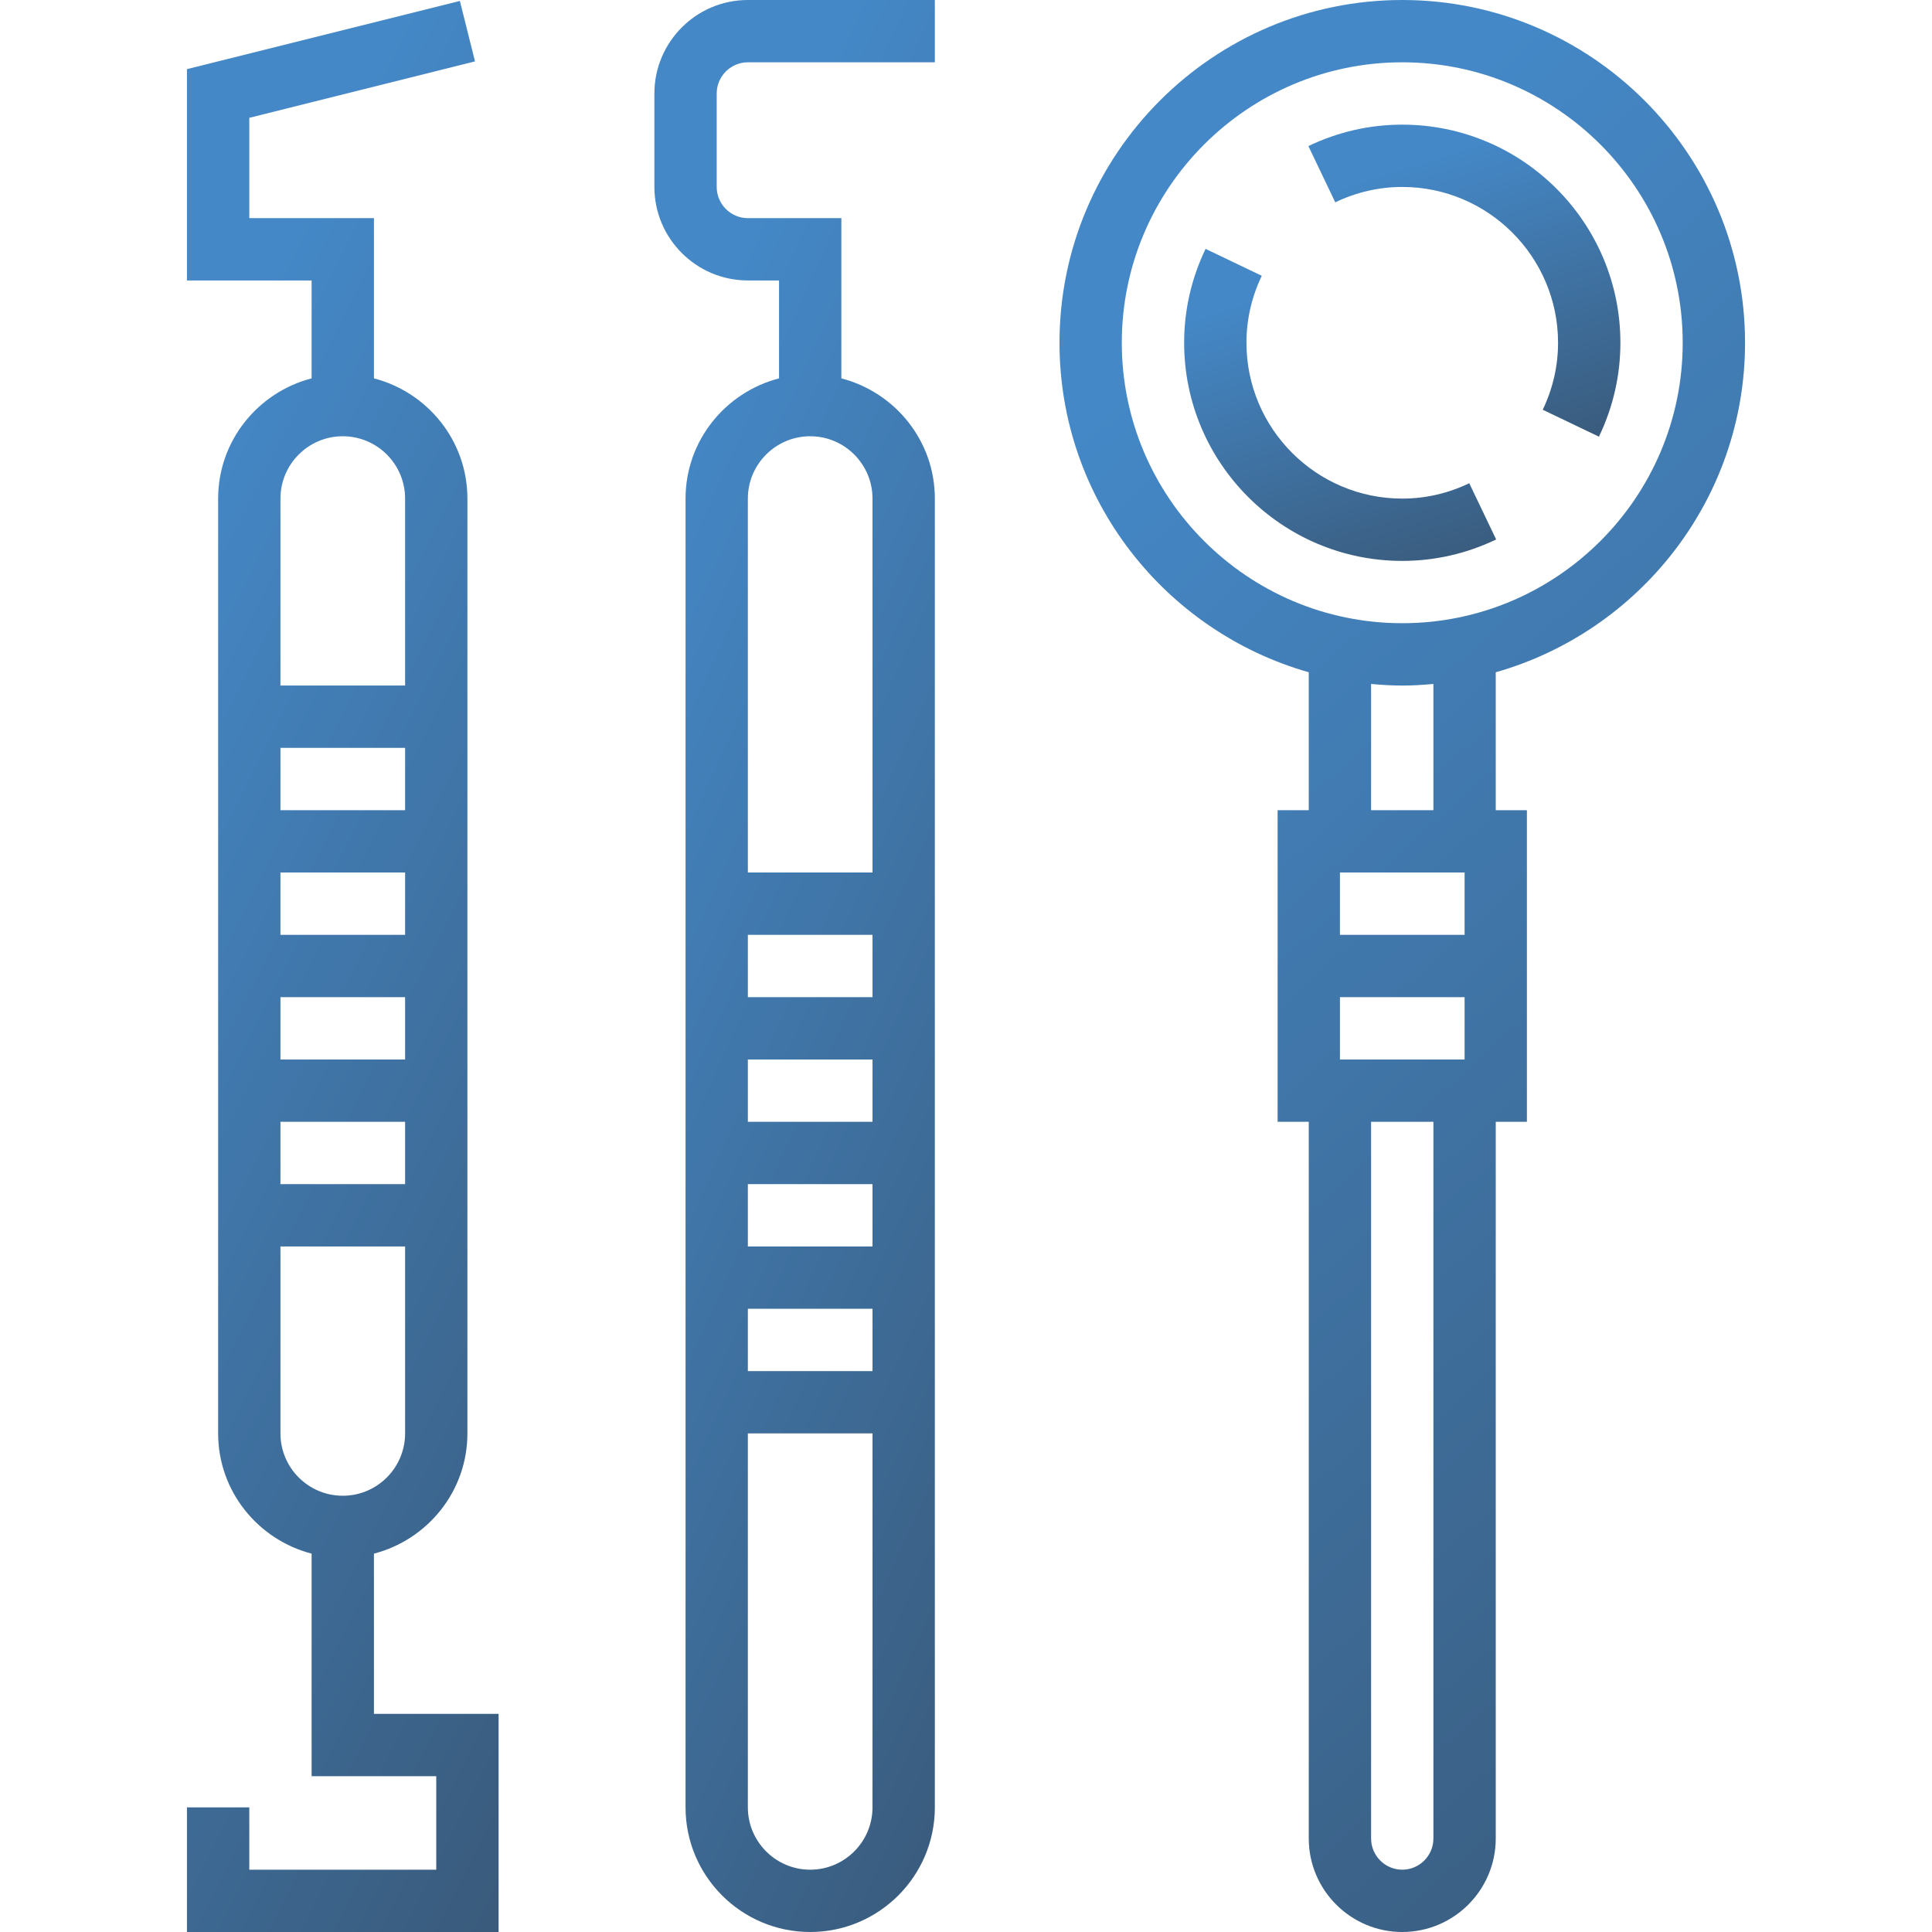 <svg width="56" height="56" viewBox="0 0 56 56" fill="none" xmlns="http://www.w3.org/2000/svg">
<path d="M10.839 49.677V45.033C12.392 44.629 13.548 43.227 13.548 41.548V14.452C13.548 12.773 12.392 11.371 10.839 10.967V6.323H7.226V3.415L13.768 1.779L13.33 0.027L5.419 2.004V8.129H9.032V10.967C7.479 11.371 6.323 12.773 6.323 14.452V41.548C6.323 43.227 7.479 44.629 9.032 45.033V51.484H12.645V54.194H7.226V52.387H5.419V56H14.452V49.677H10.839ZM8.129 14.452C8.129 13.455 8.939 12.645 9.935 12.645C10.932 12.645 11.742 13.455 11.742 14.452V19.871H8.129V14.452ZM8.129 21.677H11.742V23.484H8.129V21.677ZM8.129 25.29H11.742V27.097H8.129V25.29ZM8.129 28.903H11.742V30.71H8.129V28.903ZM8.129 32.516H11.742V34.323H8.129V32.516ZM8.129 41.548V36.129H11.742V41.548C11.742 42.545 10.932 43.355 9.935 43.355C8.939 43.355 8.129 42.545 8.129 41.548Z" fill="url(#paint0_linear)"/>
<path d="M21.677 1.806H27.097V0H21.677C20.183 0 18.968 1.216 18.968 2.71V5.419C18.968 6.913 20.183 8.129 21.677 8.129H22.581V10.967C21.027 11.371 19.871 12.773 19.871 14.452V52.387C19.871 54.38 21.491 56 23.484 56C25.476 56 27.097 54.38 27.097 52.387V14.452C27.097 12.773 25.941 11.371 24.387 10.967V6.323H21.677C21.18 6.323 20.774 5.917 20.774 5.419V2.71C20.774 2.212 21.18 1.806 21.677 1.806ZM25.29 52.387C25.29 53.383 24.48 54.194 23.484 54.194C22.488 54.194 21.677 53.383 21.677 52.387V41.548H25.29V52.387ZM25.29 39.742H21.677V37.935H25.29V39.742ZM25.29 36.129H21.677V34.323H25.29V36.129ZM25.29 32.516H21.677V30.71H25.29V32.516ZM25.29 28.903H21.677V27.097H25.29V28.903ZM25.29 14.452V25.29H21.677V14.452C21.677 13.455 22.488 12.645 23.484 12.645C24.48 12.645 25.29 13.455 25.29 14.452Z" fill="url(#paint1_linear)"/>
<path d="M50.581 9.935C50.581 4.457 46.123 0 40.645 0C35.167 0 30.71 4.457 30.71 9.935C30.71 14.473 33.772 18.302 37.935 19.486V23.484H37.032V32.516H37.935V53.29C37.935 54.784 39.151 56 40.645 56C42.139 56 43.355 54.784 43.355 53.29V32.516H44.258V23.484H43.355V19.486C47.519 18.302 50.581 14.473 50.581 9.935ZM41.548 53.29C41.548 53.788 41.143 54.194 40.645 54.194C40.148 54.194 39.742 53.788 39.742 53.29V32.516H41.548V53.29ZM42.452 30.71H38.839V28.903H42.452V30.71ZM42.452 27.097H38.839V25.29H42.452V27.097ZM39.742 23.484V19.825C40.04 19.852 40.34 19.871 40.645 19.871C40.95 19.871 41.25 19.852 41.548 19.825V23.484H39.742ZM40.645 18.064C36.163 18.064 32.516 14.417 32.516 9.935C32.516 5.454 36.163 1.806 40.645 1.806C45.127 1.806 48.774 5.454 48.774 9.935C48.774 14.417 45.127 18.064 40.645 18.064Z" fill="url(#paint2_linear)"/>
<path d="M40.645 3.613C39.701 3.613 38.785 3.822 37.924 4.234L38.703 5.864C39.32 5.569 39.973 5.419 40.645 5.419C43.135 5.419 45.161 7.445 45.161 9.935C45.161 10.607 45.011 11.261 44.717 11.877L46.346 12.657C46.759 11.795 46.968 10.879 46.968 9.935C46.968 6.449 44.132 3.613 40.645 3.613Z" fill="url(#paint3_linear)"/>
<path d="M42.587 14.007C41.97 14.302 41.317 14.452 40.645 14.452C38.155 14.452 36.129 12.426 36.129 9.935C36.129 9.263 36.279 8.61 36.573 7.994L34.944 7.214C34.531 8.076 34.323 8.992 34.323 9.935C34.323 13.422 37.159 16.258 40.645 16.258C41.589 16.258 42.505 16.049 43.367 15.637L42.587 14.007Z" fill="url(#paint4_linear)"/>
<defs>
<linearGradient id="paint0_linear" x1="6.568" y1="5.158" x2="34.531" y2="19.212" gradientUnits="userSpaceOnUse">
<stop offset="0.079" stop-color="#4488C7"/>
<stop offset="1" stop-color="#395877"/>
</linearGradient>
<linearGradient id="paint1_linear" x1="20.001" y1="5.133" x2="46.175" y2="16.967" gradientUnits="userSpaceOnUse">
<stop offset="0.079" stop-color="#4488C7"/>
<stop offset="1" stop-color="#395877"/>
</linearGradient>
<linearGradient id="paint2_linear" x1="33.236" y1="5.133" x2="67.926" y2="43.471" gradientUnits="userSpaceOnUse">
<stop offset="0.079" stop-color="#4488C7"/>
<stop offset="1" stop-color="#395877"/>
</linearGradient>
<linearGradient id="paint3_linear" x1="39.074" y1="4.442" x2="42.351" y2="14.65" gradientUnits="userSpaceOnUse">
<stop offset="0.079" stop-color="#4488C7"/>
<stop offset="1" stop-color="#395877"/>
</linearGradient>
<linearGradient id="paint4_linear" x1="35.472" y1="8.043" x2="38.75" y2="18.252" gradientUnits="userSpaceOnUse">
<stop offset="0.079" stop-color="#4488C7"/>
<stop offset="1" stop-color="#395877"/>
</linearGradient>
</defs>
</svg>

